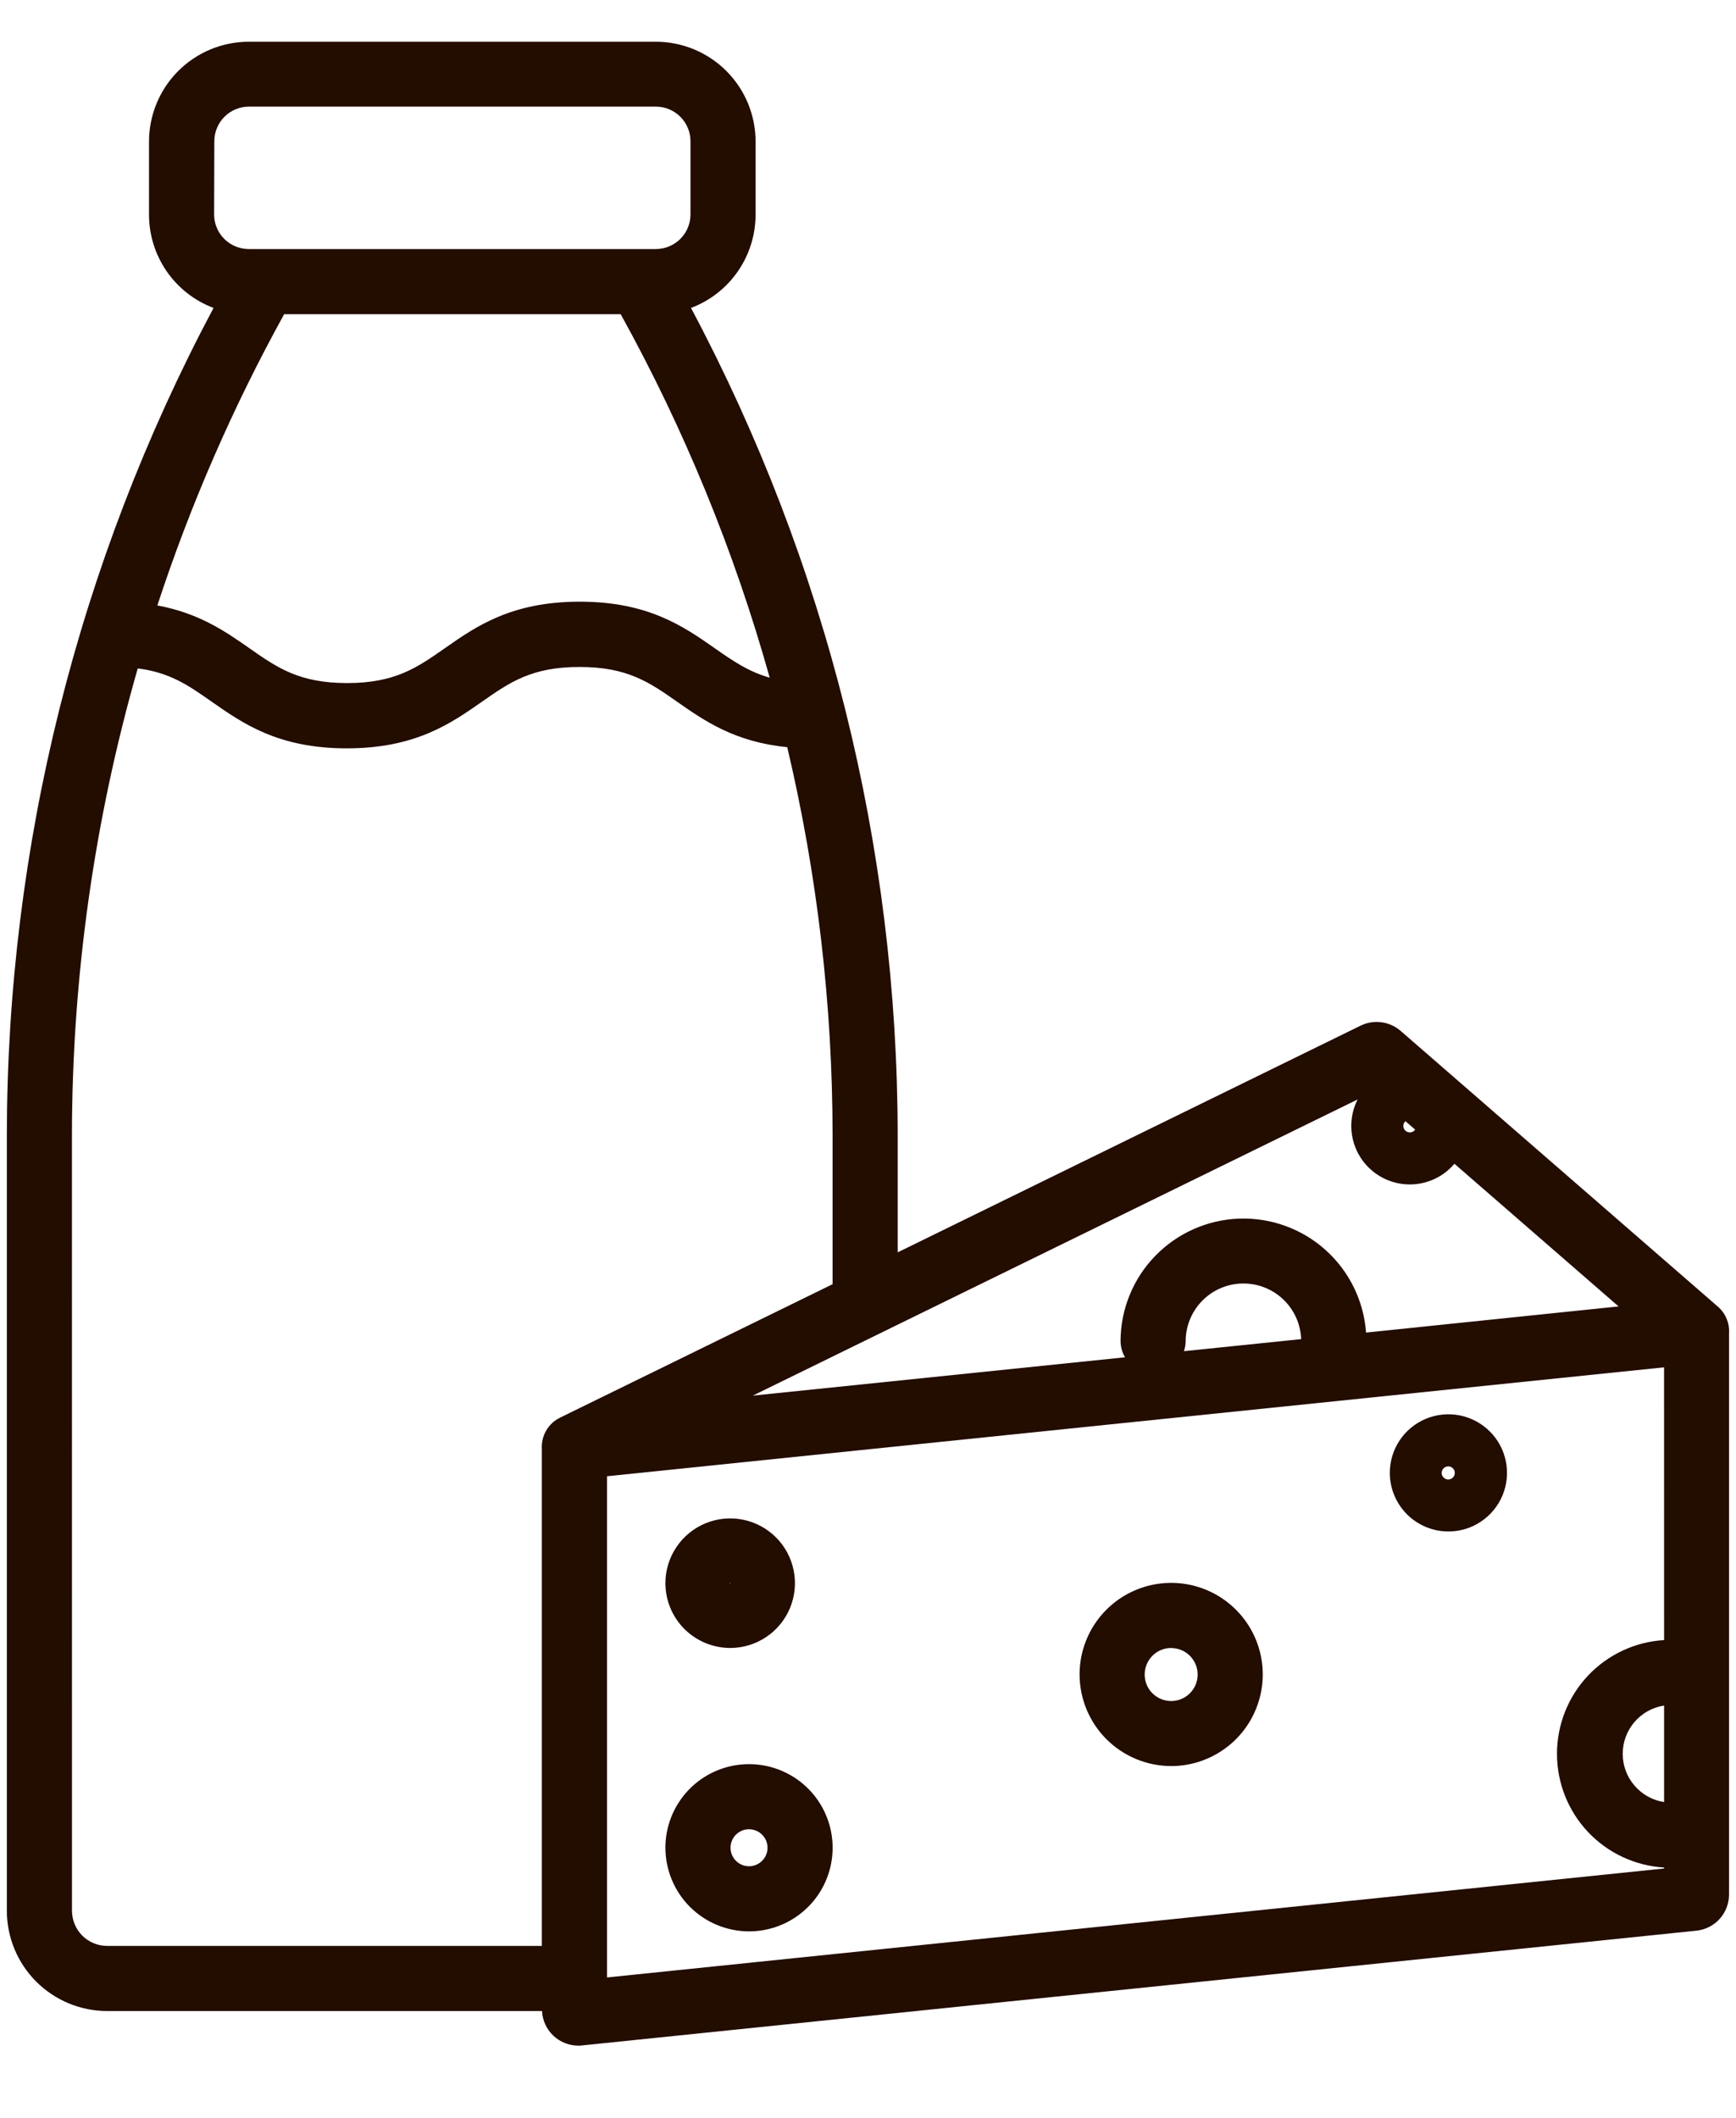 <?xml version="1.0" encoding="UTF-8"?> <svg xmlns="http://www.w3.org/2000/svg" width="50" height="61" viewBox="0 0 50 61" fill="none"><path d="M3.086 57.919H15.611C15.624 58.188 15.74 58.441 15.935 58.627C16.13 58.812 16.389 58.916 16.657 58.916C16.693 58.916 16.729 58.916 16.764 58.91L48.862 55.605C49.119 55.578 49.358 55.456 49.531 55.264C49.704 55.071 49.8 54.821 49.799 54.562V38.464C49.799 38.444 49.799 38.424 49.799 38.405C49.809 38.261 49.786 38.116 49.73 37.982C49.675 37.848 49.589 37.728 49.479 37.633L40.339 29.689C40.183 29.555 39.991 29.468 39.786 29.442C39.582 29.415 39.374 29.449 39.189 29.539L25.855 36.069V32.707C25.851 24.393 23.807 16.209 19.902 8.869C20.448 8.663 20.919 8.296 21.251 7.816C21.583 7.336 21.762 6.766 21.762 6.182V4.073C21.761 3.312 21.458 2.582 20.92 2.044C20.382 1.506 19.652 1.203 18.891 1.202H7.163C6.402 1.203 5.672 1.506 5.134 2.044C4.596 2.582 4.293 3.312 4.292 4.073V6.182C4.292 6.766 4.47 7.336 4.802 7.816C5.134 8.296 5.604 8.663 6.15 8.869C2.246 16.209 0.202 24.393 0.197 32.707V55.032C0.198 55.798 0.503 56.532 1.044 57.073C1.586 57.614 2.32 57.919 3.086 57.919ZM47.929 51.901C47.597 51.85 47.294 51.681 47.076 51.426C46.857 51.172 46.737 50.847 46.737 50.511C46.737 50.175 46.857 49.85 47.076 49.595C47.294 49.34 47.597 49.172 47.929 49.121V51.901ZM47.929 47.236C47.094 47.285 46.31 47.652 45.736 48.261C45.163 48.87 44.844 49.675 44.844 50.511C44.844 51.347 45.163 52.152 45.736 52.761C46.31 53.37 47.094 53.736 47.929 53.786V53.814L17.484 56.952V42.517L47.928 39.38L47.929 47.236ZM34.101 38.915C34.132 38.819 34.149 38.719 34.149 38.619C34.152 38.184 34.325 37.767 34.631 37.458C34.938 37.149 35.353 36.972 35.788 36.966C36.223 36.959 36.643 37.123 36.959 37.423C37.274 37.722 37.46 38.133 37.476 38.568L34.101 38.915ZM40.477 32.289L40.759 32.534C40.736 32.567 40.704 32.592 40.666 32.604C40.628 32.617 40.587 32.617 40.549 32.605C40.511 32.593 40.477 32.569 40.454 32.537C40.431 32.504 40.418 32.465 40.418 32.425C40.419 32.401 40.424 32.376 40.434 32.354C40.444 32.331 40.459 32.311 40.477 32.294V32.289ZM39.102 31.665C38.915 32.033 38.87 32.457 38.975 32.856C39.08 33.256 39.328 33.603 39.672 33.831C40.016 34.06 40.432 34.154 40.841 34.096C41.25 34.038 41.623 33.833 41.89 33.517L46.618 37.626L39.345 38.379C39.278 37.465 38.861 36.614 38.18 36.002C37.499 35.39 36.607 35.066 35.692 35.097C34.777 35.129 33.91 35.514 33.273 36.171C32.635 36.828 32.277 37.707 32.274 38.622C32.275 38.787 32.319 38.949 32.403 39.091L21.682 40.195L39.102 31.665ZM6.173 4.067C6.173 3.803 6.278 3.55 6.465 3.363C6.651 3.176 6.905 3.071 7.169 3.071H18.891C19.155 3.071 19.408 3.176 19.595 3.363C19.782 3.55 19.887 3.803 19.887 4.067V6.177C19.887 6.441 19.782 6.694 19.595 6.881C19.408 7.067 19.155 7.172 18.891 7.173H7.163C6.899 7.172 6.646 7.067 6.459 6.881C6.272 6.694 6.167 6.441 6.167 6.177L6.173 4.067ZM8.188 9.049H17.877C19.709 12.361 21.149 15.874 22.169 19.518C21.549 19.341 21.102 19.031 20.588 18.671C19.689 18.042 18.669 17.329 16.698 17.329C14.727 17.329 13.709 18.042 12.81 18.671C12.009 19.231 11.376 19.673 9.998 19.673C8.62 19.673 7.984 19.231 7.185 18.671C6.496 18.189 5.736 17.66 4.532 17.437C5.484 14.534 6.706 11.728 8.182 9.053L8.188 9.049ZM2.072 32.707C2.075 28.155 2.712 23.626 3.967 19.251C4.905 19.368 5.445 19.753 6.101 20.212C7 20.84 8.018 21.553 9.989 21.553C11.96 21.553 12.98 20.84 13.879 20.212C14.679 19.652 15.312 19.209 16.691 19.209C18.071 19.209 18.705 19.652 19.504 20.212C20.287 20.759 21.16 21.37 22.674 21.519C23.54 25.185 23.978 28.939 23.98 32.707V36.986L16.129 40.83C15.962 40.912 15.824 41.041 15.731 41.201C15.638 41.362 15.595 41.546 15.606 41.731C15.606 41.745 15.606 41.758 15.606 41.772V56.044H3.086C2.817 56.044 2.56 55.937 2.37 55.748C2.181 55.558 2.074 55.3 2.073 55.032L2.072 32.707Z" fill="#230C00"></path><path d="M21.031 47.463C21.4 47.463 21.76 47.353 22.067 47.148C22.374 46.943 22.613 46.652 22.754 46.311C22.895 45.97 22.932 45.595 22.86 45.233C22.788 44.871 22.611 44.539 22.35 44.278C22.089 44.017 21.756 43.839 21.395 43.767C21.033 43.695 20.658 43.732 20.317 43.873C19.976 44.015 19.684 44.254 19.48 44.561C19.274 44.867 19.165 45.228 19.165 45.597C19.166 46.092 19.362 46.566 19.712 46.916C20.062 47.265 20.536 47.462 21.031 47.463ZM21.031 45.588C21.032 45.587 21.033 45.588 21.035 45.588C21.036 45.588 21.037 45.589 21.038 45.59C21.039 45.591 21.039 45.592 21.04 45.593C21.04 45.594 21.04 45.596 21.04 45.597C21.04 45.598 21.04 45.599 21.04 45.601C21.039 45.602 21.039 45.603 21.038 45.604C21.037 45.605 21.036 45.605 21.035 45.606C21.034 45.606 21.033 45.606 21.032 45.606C21.031 45.607 21.029 45.606 21.028 45.606C21.027 45.606 21.026 45.605 21.025 45.604C21.024 45.603 21.023 45.602 21.023 45.601C21.022 45.6 21.022 45.598 21.023 45.597C21.022 45.596 21.022 45.595 21.023 45.594C21.023 45.592 21.024 45.591 21.024 45.59C21.025 45.59 21.026 45.589 21.027 45.588C21.028 45.588 21.029 45.588 21.031 45.588Z" fill="#230C00"></path><path d="M33.732 50.864C34.253 50.864 34.763 50.709 35.197 50.419C35.63 50.13 35.969 49.718 36.168 49.236C36.368 48.754 36.421 48.224 36.319 47.712C36.218 47.201 35.967 46.731 35.598 46.362C35.23 45.993 34.76 45.741 34.248 45.639C33.737 45.537 33.207 45.589 32.725 45.788C32.242 45.987 31.83 46.324 31.54 46.758C31.25 47.191 31.094 47.701 31.094 48.222C31.094 48.922 31.372 49.593 31.866 50.089C32.361 50.584 33.032 50.863 33.732 50.864ZM33.732 47.465C33.883 47.465 34.031 47.51 34.156 47.594C34.282 47.678 34.379 47.798 34.437 47.938C34.495 48.077 34.509 48.231 34.479 48.379C34.45 48.527 34.376 48.663 34.269 48.77C34.162 48.876 34.025 48.948 33.877 48.977C33.728 49.006 33.575 48.99 33.436 48.931C33.296 48.873 33.178 48.774 33.094 48.648C33.011 48.522 32.968 48.373 32.969 48.222C32.97 48.021 33.051 47.828 33.194 47.685C33.337 47.543 33.53 47.463 33.732 47.463V47.465Z" fill="#230C00"></path><path d="M41.717 44.108C42.051 44.108 42.377 44.009 42.654 43.823C42.932 43.638 43.148 43.374 43.276 43.066C43.404 42.757 43.437 42.418 43.372 42.09C43.307 41.763 43.146 41.462 42.91 41.227C42.673 40.991 42.373 40.83 42.045 40.765C41.718 40.7 41.379 40.734 41.07 40.861C40.762 40.989 40.498 41.206 40.313 41.483C40.128 41.761 40.029 42.087 40.029 42.421C40.03 42.869 40.208 43.297 40.524 43.614C40.841 43.93 41.27 44.107 41.717 44.108ZM41.717 42.233C41.754 42.234 41.79 42.245 41.82 42.267C41.851 42.288 41.874 42.318 41.888 42.352C41.901 42.387 41.904 42.425 41.897 42.461C41.889 42.497 41.87 42.53 41.844 42.556C41.817 42.582 41.784 42.6 41.747 42.607C41.711 42.614 41.673 42.61 41.639 42.595C41.605 42.581 41.575 42.557 41.555 42.526C41.534 42.495 41.523 42.459 41.523 42.421C41.523 42.396 41.529 42.371 41.538 42.348C41.548 42.325 41.562 42.304 41.58 42.286C41.598 42.269 41.62 42.255 41.643 42.246C41.667 42.236 41.692 42.232 41.717 42.233Z" fill="#230C00"></path><path d="M21.573 55.625C22.049 55.625 22.515 55.484 22.911 55.219C23.307 54.955 23.616 54.578 23.798 54.138C23.98 53.698 24.028 53.214 23.935 52.747C23.842 52.28 23.613 51.851 23.276 51.514C22.939 51.177 22.51 50.948 22.043 50.855C21.576 50.762 21.092 50.81 20.652 50.992C20.212 51.174 19.835 51.483 19.571 51.879C19.306 52.275 19.165 52.74 19.165 53.217C19.166 53.855 19.42 54.468 19.871 54.919C20.323 55.37 20.935 55.624 21.573 55.625ZM21.573 52.684C21.679 52.684 21.782 52.715 21.869 52.773C21.957 52.832 22.026 52.915 22.066 53.013C22.106 53.11 22.117 53.217 22.096 53.321C22.076 53.424 22.025 53.519 21.95 53.594C21.876 53.668 21.781 53.719 21.677 53.74C21.574 53.76 21.467 53.75 21.369 53.709C21.272 53.669 21.189 53.601 21.13 53.513C21.071 53.425 21.04 53.322 21.04 53.217C21.04 53.147 21.054 53.077 21.081 53.013C21.107 52.948 21.147 52.889 21.196 52.84C21.246 52.79 21.305 52.751 21.369 52.724C21.434 52.697 21.503 52.684 21.573 52.684Z" fill="#230C00"></path></svg> 
